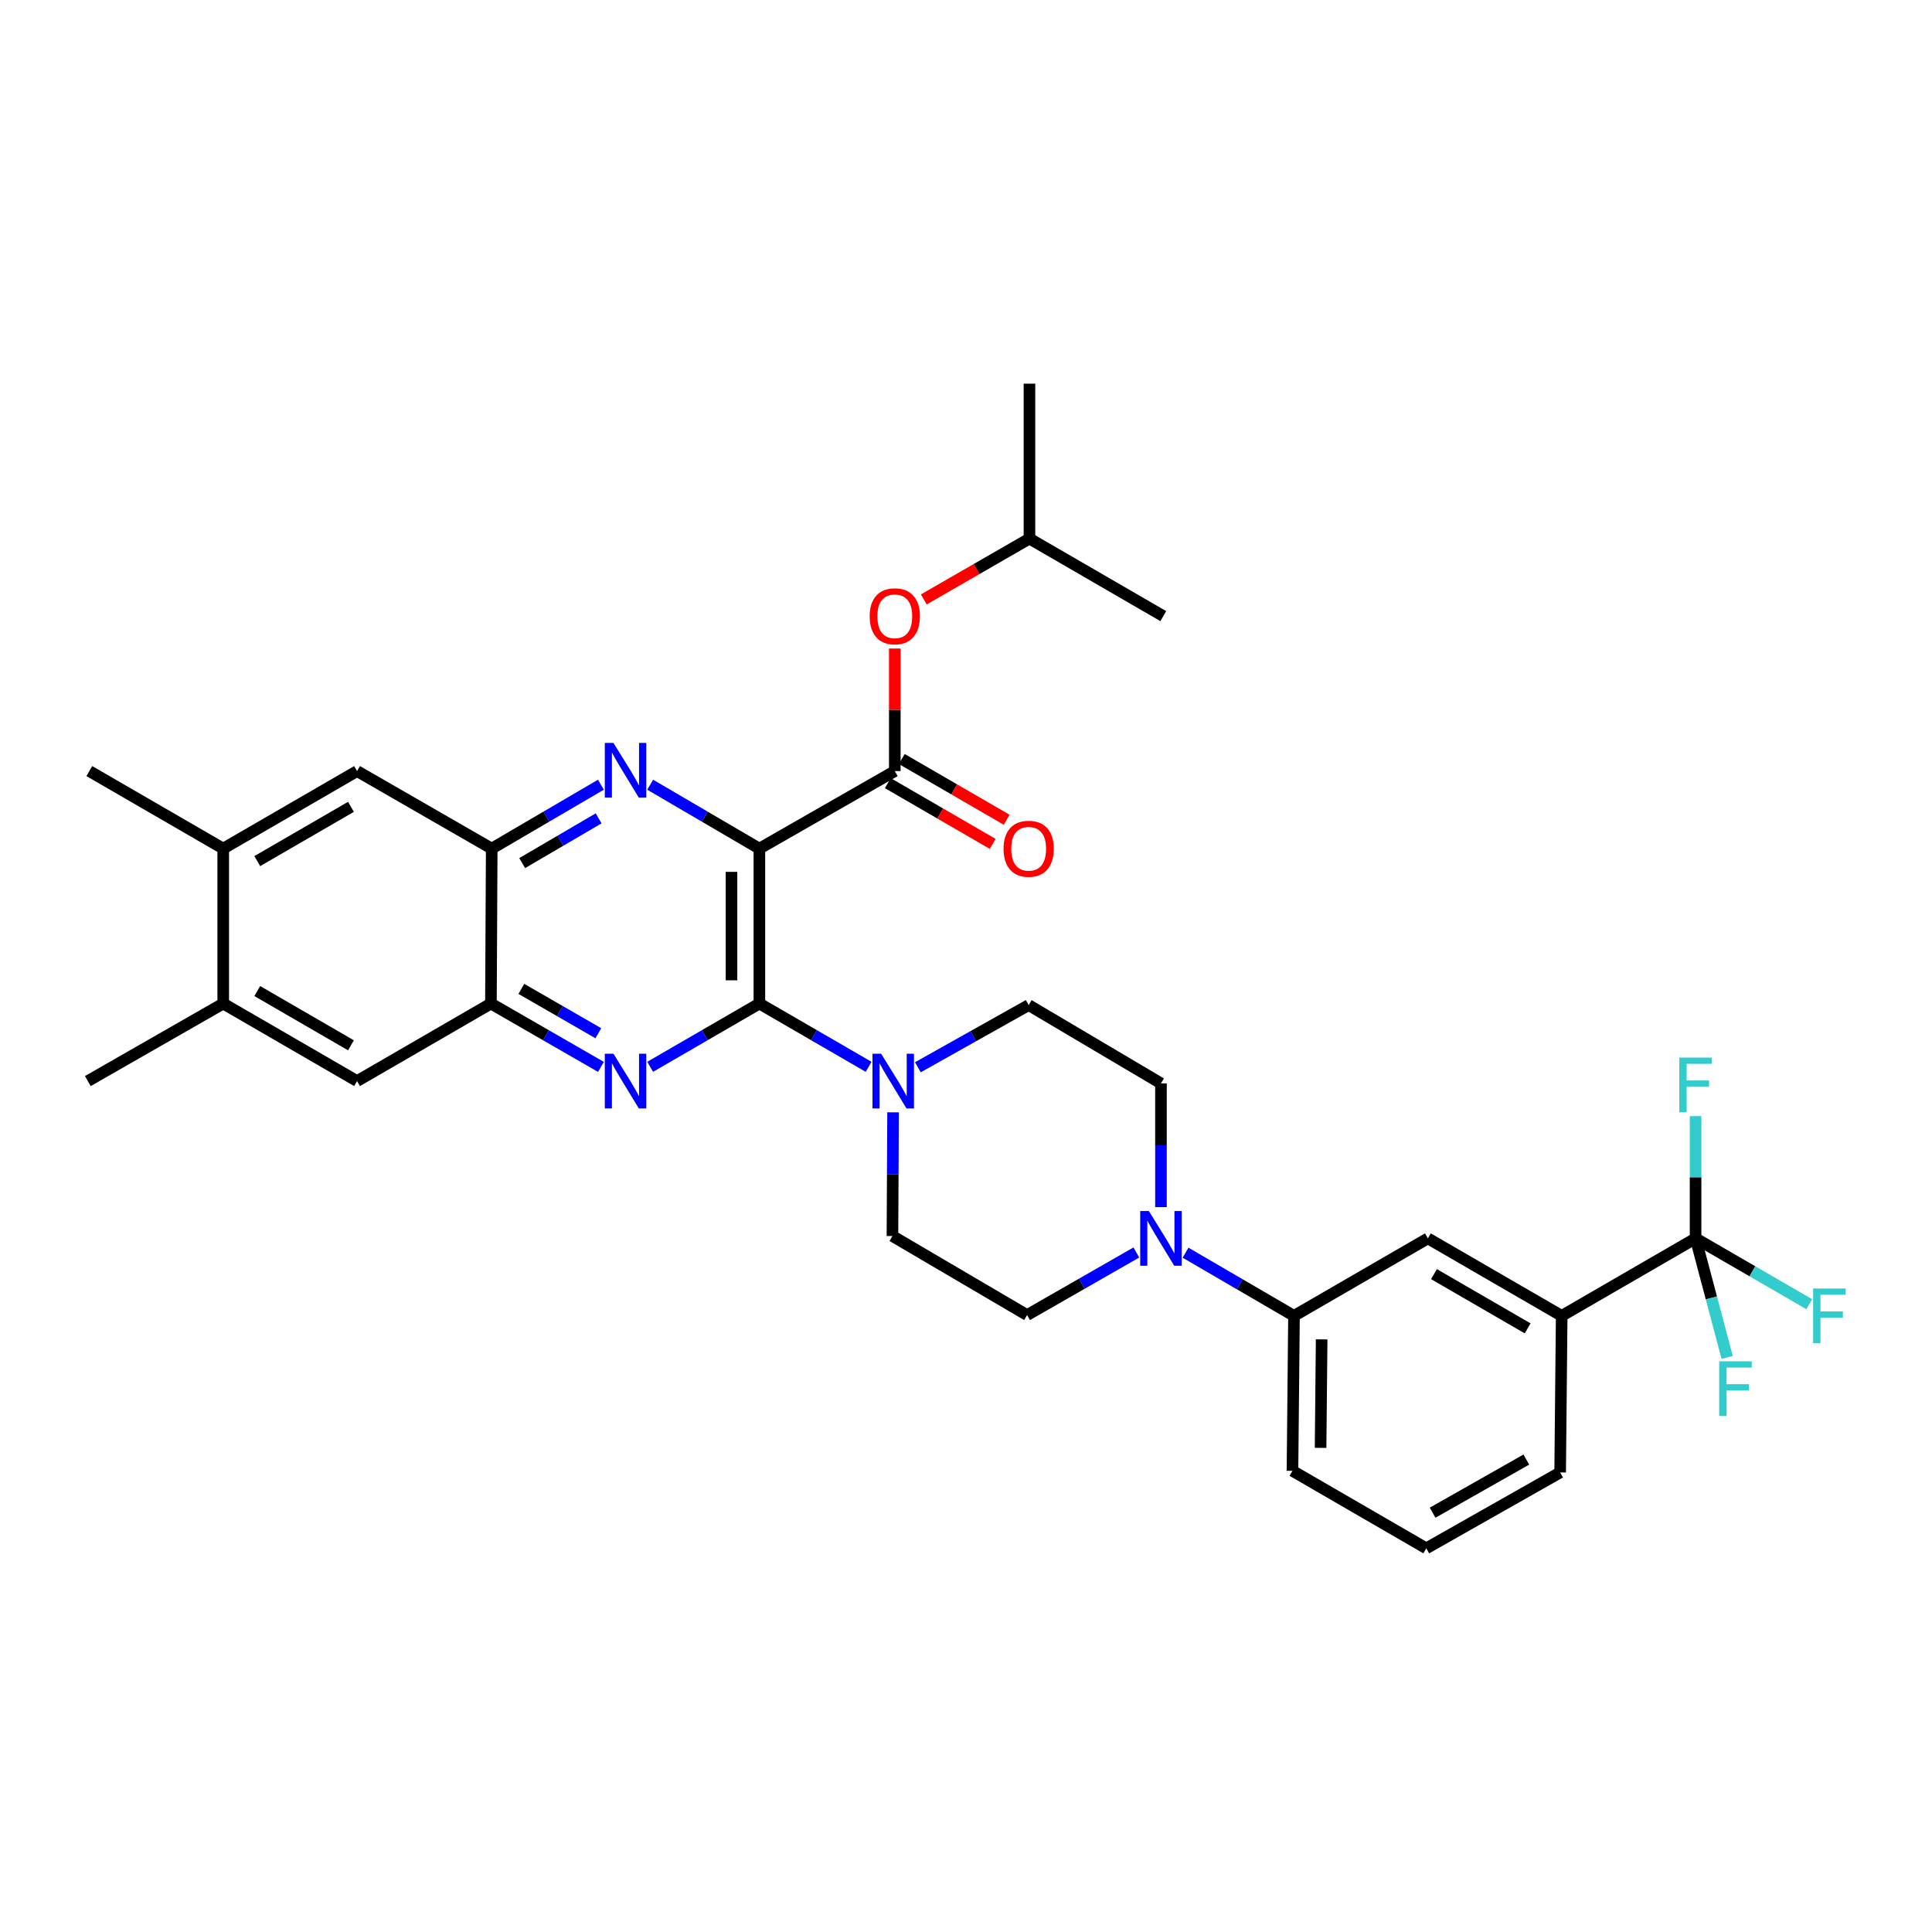 <?xml version='1.0' encoding='iso-8859-1'?>
<svg version='1.1' baseProfile='full'
              xmlns='http://www.w3.org/2000/svg'
                      xmlns:rdkit='http://www.rdkit.org/xml'
                      xmlns:xlink='http://www.w3.org/1999/xlink'
                  xml:space='preserve'
width='1000px' height='1000px' viewBox='0 0 1000 1000'>
<!-- END OF HEADER -->
<rect style='opacity:1.0;fill:#FFFFFF;stroke:none' width='1000' height='1000' x='0' y='0'> </rect>
<path class='bond-0' d='M 393.055,439.24 L 393.055,519.435' style='fill:none;fill-rule:evenodd;stroke:#000000;stroke-width:6px;stroke-linecap:butt;stroke-linejoin:miter;stroke-opacity:1' />
<path class='bond-0' d='M 378.623,451.27 L 378.623,507.406' style='fill:none;fill-rule:evenodd;stroke:#000000;stroke-width:6px;stroke-linecap:butt;stroke-linejoin:miter;stroke-opacity:1' />
<path class='bond-1' d='M 393.055,439.24 L 364.795,422.701' style='fill:none;fill-rule:evenodd;stroke:#000000;stroke-width:6px;stroke-linecap:butt;stroke-linejoin:miter;stroke-opacity:1' />
<path class='bond-1' d='M 364.795,422.701 L 336.534,406.162' style='fill:none;fill-rule:evenodd;stroke:#0000FF;stroke-width:6px;stroke-linecap:butt;stroke-linejoin:miter;stroke-opacity:1' />
<path class='bond-3' d='M 393.055,439.24 L 463.147,399.111' style='fill:none;fill-rule:evenodd;stroke:#000000;stroke-width:6px;stroke-linecap:butt;stroke-linejoin:miter;stroke-opacity:1' />
<path class='bond-2' d='M 393.055,519.435 L 364.792,535.809' style='fill:none;fill-rule:evenodd;stroke:#000000;stroke-width:6px;stroke-linecap:butt;stroke-linejoin:miter;stroke-opacity:1' />
<path class='bond-2' d='M 364.792,535.809 L 336.529,552.183' style='fill:none;fill-rule:evenodd;stroke:#0000FF;stroke-width:6px;stroke-linecap:butt;stroke-linejoin:miter;stroke-opacity:1' />
<path class='bond-4' d='M 393.055,519.435 L 421.325,535.81' style='fill:none;fill-rule:evenodd;stroke:#000000;stroke-width:6px;stroke-linecap:butt;stroke-linejoin:miter;stroke-opacity:1' />
<path class='bond-4' d='M 421.325,535.81 L 449.596,552.185' style='fill:none;fill-rule:evenodd;stroke:#0000FF;stroke-width:6px;stroke-linecap:butt;stroke-linejoin:miter;stroke-opacity:1' />
<path class='bond-6' d='M 311.041,406.161 L 282.777,422.701' style='fill:none;fill-rule:evenodd;stroke:#0000FF;stroke-width:6px;stroke-linecap:butt;stroke-linejoin:miter;stroke-opacity:1' />
<path class='bond-6' d='M 282.777,422.701 L 254.513,439.24' style='fill:none;fill-rule:evenodd;stroke:#000000;stroke-width:6px;stroke-linecap:butt;stroke-linejoin:miter;stroke-opacity:1' />
<path class='bond-6' d='M 309.851,423.579 L 290.067,435.157' style='fill:none;fill-rule:evenodd;stroke:#0000FF;stroke-width:6px;stroke-linecap:butt;stroke-linejoin:miter;stroke-opacity:1' />
<path class='bond-6' d='M 290.067,435.157 L 270.282,446.735' style='fill:none;fill-rule:evenodd;stroke:#000000;stroke-width:6px;stroke-linecap:butt;stroke-linejoin:miter;stroke-opacity:1' />
<path class='bond-33' d='M 311.038,552.222 L 282.571,535.829' style='fill:none;fill-rule:evenodd;stroke:#0000FF;stroke-width:6px;stroke-linecap:butt;stroke-linejoin:miter;stroke-opacity:1' />
<path class='bond-33' d='M 282.571,535.829 L 254.104,519.435' style='fill:none;fill-rule:evenodd;stroke:#000000;stroke-width:6px;stroke-linecap:butt;stroke-linejoin:miter;stroke-opacity:1' />
<path class='bond-33' d='M 309.7,534.798 L 289.773,523.322' style='fill:none;fill-rule:evenodd;stroke:#0000FF;stroke-width:6px;stroke-linecap:butt;stroke-linejoin:miter;stroke-opacity:1' />
<path class='bond-33' d='M 289.773,523.322 L 269.847,511.847' style='fill:none;fill-rule:evenodd;stroke:#000000;stroke-width:6px;stroke-linecap:butt;stroke-linejoin:miter;stroke-opacity:1' />
<path class='bond-14' d='M 463.147,399.111 L 463.147,367.392' style='fill:none;fill-rule:evenodd;stroke:#000000;stroke-width:6px;stroke-linecap:butt;stroke-linejoin:miter;stroke-opacity:1' />
<path class='bond-14' d='M 463.147,367.392 L 463.147,335.673' style='fill:none;fill-rule:evenodd;stroke:#FF0000;stroke-width:6px;stroke-linecap:butt;stroke-linejoin:miter;stroke-opacity:1' />
<path class='bond-17' d='M 459.531,405.355 L 486.675,421.076' style='fill:none;fill-rule:evenodd;stroke:#000000;stroke-width:6px;stroke-linecap:butt;stroke-linejoin:miter;stroke-opacity:1' />
<path class='bond-17' d='M 486.675,421.076 L 513.82,436.797' style='fill:none;fill-rule:evenodd;stroke:#FF0000;stroke-width:6px;stroke-linecap:butt;stroke-linejoin:miter;stroke-opacity:1' />
<path class='bond-17' d='M 466.764,392.866 L 493.908,408.587' style='fill:none;fill-rule:evenodd;stroke:#000000;stroke-width:6px;stroke-linecap:butt;stroke-linejoin:miter;stroke-opacity:1' />
<path class='bond-17' d='M 493.908,408.587 L 521.053,424.308' style='fill:none;fill-rule:evenodd;stroke:#FF0000;stroke-width:6px;stroke-linecap:butt;stroke-linejoin:miter;stroke-opacity:1' />
<path class='bond-18' d='M 462.255,575.73 L 462.092,607.749' style='fill:none;fill-rule:evenodd;stroke:#0000FF;stroke-width:6px;stroke-linecap:butt;stroke-linejoin:miter;stroke-opacity:1' />
<path class='bond-18' d='M 462.092,607.749 L 461.929,639.768' style='fill:none;fill-rule:evenodd;stroke:#000000;stroke-width:6px;stroke-linecap:butt;stroke-linejoin:miter;stroke-opacity:1' />
<path class='bond-19' d='M 475.087,552.412 L 503.762,536.325' style='fill:none;fill-rule:evenodd;stroke:#0000FF;stroke-width:6px;stroke-linecap:butt;stroke-linejoin:miter;stroke-opacity:1' />
<path class='bond-19' d='M 503.762,536.325 L 532.438,520.237' style='fill:none;fill-rule:evenodd;stroke:#000000;stroke-width:6px;stroke-linecap:butt;stroke-linejoin:miter;stroke-opacity:1' />
<path class='bond-5' d='M 877.625,640.979 L 808.326,681.092' style='fill:none;fill-rule:evenodd;stroke:#000000;stroke-width:6px;stroke-linecap:butt;stroke-linejoin:miter;stroke-opacity:1' />
<path class='bond-22' d='M 877.625,640.979 L 877.625,609.343' style='fill:none;fill-rule:evenodd;stroke:#000000;stroke-width:6px;stroke-linecap:butt;stroke-linejoin:miter;stroke-opacity:1' />
<path class='bond-22' d='M 877.625,609.343 L 877.625,577.707' style='fill:none;fill-rule:evenodd;stroke:#33CCCC;stroke-width:6px;stroke-linecap:butt;stroke-linejoin:miter;stroke-opacity:1' />
<path class='bond-23' d='M 877.625,640.979 L 885.802,671.788' style='fill:none;fill-rule:evenodd;stroke:#000000;stroke-width:6px;stroke-linecap:butt;stroke-linejoin:miter;stroke-opacity:1' />
<path class='bond-23' d='M 885.802,671.788 L 893.979,702.596' style='fill:none;fill-rule:evenodd;stroke:#33CCCC;stroke-width:6px;stroke-linecap:butt;stroke-linejoin:miter;stroke-opacity:1' />
<path class='bond-24' d='M 877.625,640.979 L 907.048,658.018' style='fill:none;fill-rule:evenodd;stroke:#000000;stroke-width:6px;stroke-linecap:butt;stroke-linejoin:miter;stroke-opacity:1' />
<path class='bond-24' d='M 907.048,658.018 L 936.47,675.057' style='fill:none;fill-rule:evenodd;stroke:#33CCCC;stroke-width:6px;stroke-linecap:butt;stroke-linejoin:miter;stroke-opacity:1' />
<path class='bond-7' d='M 254.513,439.24 L 254.104,519.435' style='fill:none;fill-rule:evenodd;stroke:#000000;stroke-width:6px;stroke-linecap:butt;stroke-linejoin:miter;stroke-opacity:1' />
<path class='bond-12' d='M 254.513,439.24 L 184.814,399.111' style='fill:none;fill-rule:evenodd;stroke:#000000;stroke-width:6px;stroke-linecap:butt;stroke-linejoin:miter;stroke-opacity:1' />
<path class='bond-11' d='M 254.104,519.435 L 184.814,559.565' style='fill:none;fill-rule:evenodd;stroke:#000000;stroke-width:6px;stroke-linecap:butt;stroke-linejoin:miter;stroke-opacity:1' />
<path class='bond-8' d='M 600.911,624.813 L 600.911,592.787' style='fill:none;fill-rule:evenodd;stroke:#0000FF;stroke-width:6px;stroke-linecap:butt;stroke-linejoin:miter;stroke-opacity:1' />
<path class='bond-8' d='M 600.911,592.787 L 600.911,560.76' style='fill:none;fill-rule:evenodd;stroke:#000000;stroke-width:6px;stroke-linecap:butt;stroke-linejoin:miter;stroke-opacity:1' />
<path class='bond-10' d='M 613.643,648.396 L 641.706,664.744' style='fill:none;fill-rule:evenodd;stroke:#0000FF;stroke-width:6px;stroke-linecap:butt;stroke-linejoin:miter;stroke-opacity:1' />
<path class='bond-10' d='M 641.706,664.744 L 669.769,681.092' style='fill:none;fill-rule:evenodd;stroke:#000000;stroke-width:6px;stroke-linecap:butt;stroke-linejoin:miter;stroke-opacity:1' />
<path class='bond-34' d='M 588.174,648.276 L 559.893,664.48' style='fill:none;fill-rule:evenodd;stroke:#0000FF;stroke-width:6px;stroke-linecap:butt;stroke-linejoin:miter;stroke-opacity:1' />
<path class='bond-34' d='M 559.893,664.48 L 531.612,680.683' style='fill:none;fill-rule:evenodd;stroke:#000000;stroke-width:6px;stroke-linecap:butt;stroke-linejoin:miter;stroke-opacity:1' />
<path class='bond-9' d='M 808.326,681.092 L 739.067,640.979' style='fill:none;fill-rule:evenodd;stroke:#000000;stroke-width:6px;stroke-linecap:butt;stroke-linejoin:miter;stroke-opacity:1' />
<path class='bond-9' d='M 790.704,687.564 L 742.223,659.485' style='fill:none;fill-rule:evenodd;stroke:#000000;stroke-width:6px;stroke-linecap:butt;stroke-linejoin:miter;stroke-opacity:1' />
<path class='bond-36' d='M 808.326,681.092 L 807.532,762.137' style='fill:none;fill-rule:evenodd;stroke:#000000;stroke-width:6px;stroke-linecap:butt;stroke-linejoin:miter;stroke-opacity:1' />
<path class='bond-13' d='M 669.769,681.092 L 739.067,640.979' style='fill:none;fill-rule:evenodd;stroke:#000000;stroke-width:6px;stroke-linecap:butt;stroke-linejoin:miter;stroke-opacity:1' />
<path class='bond-27' d='M 669.769,681.092 L 668.983,761.303' style='fill:none;fill-rule:evenodd;stroke:#000000;stroke-width:6px;stroke-linecap:butt;stroke-linejoin:miter;stroke-opacity:1' />
<path class='bond-27' d='M 684.082,693.265 L 683.532,749.413' style='fill:none;fill-rule:evenodd;stroke:#000000;stroke-width:6px;stroke-linecap:butt;stroke-linejoin:miter;stroke-opacity:1' />
<path class='bond-35' d='M 184.814,559.565 L 115.539,519.435' style='fill:none;fill-rule:evenodd;stroke:#000000;stroke-width:6px;stroke-linecap:butt;stroke-linejoin:miter;stroke-opacity:1' />
<path class='bond-35' d='M 181.657,541.057 L 133.164,512.967' style='fill:none;fill-rule:evenodd;stroke:#000000;stroke-width:6px;stroke-linecap:butt;stroke-linejoin:miter;stroke-opacity:1' />
<path class='bond-15' d='M 184.814,399.111 L 115.539,439.24' style='fill:none;fill-rule:evenodd;stroke:#000000;stroke-width:6px;stroke-linecap:butt;stroke-linejoin:miter;stroke-opacity:1' />
<path class='bond-15' d='M 181.657,417.618 L 133.164,445.709' style='fill:none;fill-rule:evenodd;stroke:#000000;stroke-width:6px;stroke-linecap:butt;stroke-linejoin:miter;stroke-opacity:1' />
<path class='bond-25' d='M 478.158,310.265 L 505.502,294.522' style='fill:none;fill-rule:evenodd;stroke:#FF0000;stroke-width:6px;stroke-linecap:butt;stroke-linejoin:miter;stroke-opacity:1' />
<path class='bond-25' d='M 505.502,294.522 L 532.847,278.778' style='fill:none;fill-rule:evenodd;stroke:#000000;stroke-width:6px;stroke-linecap:butt;stroke-linejoin:miter;stroke-opacity:1' />
<path class='bond-16' d='M 115.539,439.24 L 115.539,519.435' style='fill:none;fill-rule:evenodd;stroke:#000000;stroke-width:6px;stroke-linecap:butt;stroke-linejoin:miter;stroke-opacity:1' />
<path class='bond-29' d='M 115.539,439.24 L 46.24,399.111' style='fill:none;fill-rule:evenodd;stroke:#000000;stroke-width:6px;stroke-linecap:butt;stroke-linejoin:miter;stroke-opacity:1' />
<path class='bond-30' d='M 115.539,519.435 L 45.455,559.565' style='fill:none;fill-rule:evenodd;stroke:#000000;stroke-width:6px;stroke-linecap:butt;stroke-linejoin:miter;stroke-opacity:1' />
<path class='bond-21' d='M 461.929,639.768 L 531.612,680.683' style='fill:none;fill-rule:evenodd;stroke:#000000;stroke-width:6px;stroke-linecap:butt;stroke-linejoin:miter;stroke-opacity:1' />
<path class='bond-20' d='M 532.438,520.237 L 600.911,560.76' style='fill:none;fill-rule:evenodd;stroke:#000000;stroke-width:6px;stroke-linecap:butt;stroke-linejoin:miter;stroke-opacity:1' />
<path class='bond-31' d='M 532.847,278.778 L 602.122,318.908' style='fill:none;fill-rule:evenodd;stroke:#000000;stroke-width:6px;stroke-linecap:butt;stroke-linejoin:miter;stroke-opacity:1' />
<path class='bond-32' d='M 532.847,278.778 L 532.847,198.583' style='fill:none;fill-rule:evenodd;stroke:#000000;stroke-width:6px;stroke-linecap:butt;stroke-linejoin:miter;stroke-opacity:1' />
<path class='bond-26' d='M 807.532,762.137 L 738.242,801.417' style='fill:none;fill-rule:evenodd;stroke:#000000;stroke-width:6px;stroke-linecap:butt;stroke-linejoin:miter;stroke-opacity:1' />
<path class='bond-26' d='M 790.021,755.474 L 741.518,782.97' style='fill:none;fill-rule:evenodd;stroke:#000000;stroke-width:6px;stroke-linecap:butt;stroke-linejoin:miter;stroke-opacity:1' />
<path class='bond-28' d='M 668.983,761.303 L 738.242,801.417' style='fill:none;fill-rule:evenodd;stroke:#000000;stroke-width:6px;stroke-linecap:butt;stroke-linejoin:miter;stroke-opacity:1' />
<path  class='atom-2' d='M 317.528 384.542
L 326.808 399.542
Q 327.728 401.022, 329.208 403.702
Q 330.688 406.382, 330.768 406.542
L 330.768 384.542
L 334.528 384.542
L 334.528 412.862
L 330.648 412.862
L 320.688 396.462
Q 319.528 394.542, 318.288 392.342
Q 317.088 390.142, 316.728 389.462
L 316.728 412.862
L 313.048 412.862
L 313.048 384.542
L 317.528 384.542
' fill='#0000FF'/>
<path  class='atom-3' d='M 317.528 545.405
L 326.808 560.405
Q 327.728 561.885, 329.208 564.565
Q 330.688 567.245, 330.768 567.405
L 330.768 545.405
L 334.528 545.405
L 334.528 573.725
L 330.648 573.725
L 320.688 557.325
Q 319.528 555.405, 318.288 553.205
Q 317.088 551.005, 316.728 550.325
L 316.728 573.725
L 313.048 573.725
L 313.048 545.405
L 317.528 545.405
' fill='#0000FF'/>
<path  class='atom-5' d='M 456.077 545.405
L 465.357 560.405
Q 466.277 561.885, 467.757 564.565
Q 469.237 567.245, 469.317 567.405
L 469.317 545.405
L 473.077 545.405
L 473.077 573.725
L 469.197 573.725
L 459.237 557.325
Q 458.077 555.405, 456.837 553.205
Q 455.637 551.005, 455.277 550.325
L 455.277 573.725
L 451.597 573.725
L 451.597 545.405
L 456.077 545.405
' fill='#0000FF'/>
<path  class='atom-9' d='M 594.651 626.819
L 603.931 641.819
Q 604.851 643.299, 606.331 645.979
Q 607.811 648.659, 607.891 648.819
L 607.891 626.819
L 611.651 626.819
L 611.651 655.139
L 607.771 655.139
L 597.811 638.739
Q 596.651 636.819, 595.411 634.619
Q 594.211 632.419, 593.851 631.739
L 593.851 655.139
L 590.171 655.139
L 590.171 626.819
L 594.651 626.819
' fill='#0000FF'/>
<path  class='atom-15' d='M 450.147 318.988
Q 450.147 312.188, 453.507 308.388
Q 456.867 304.588, 463.147 304.588
Q 469.427 304.588, 472.787 308.388
Q 476.147 312.188, 476.147 318.988
Q 476.147 325.868, 472.747 329.788
Q 469.347 333.668, 463.147 333.668
Q 456.907 333.668, 453.507 329.788
Q 450.147 325.908, 450.147 318.988
M 463.147 330.468
Q 467.467 330.468, 469.787 327.588
Q 472.147 324.668, 472.147 318.988
Q 472.147 313.428, 469.787 310.628
Q 467.467 307.788, 463.147 307.788
Q 458.827 307.788, 456.467 310.588
Q 454.147 313.388, 454.147 318.988
Q 454.147 324.708, 456.467 327.588
Q 458.827 330.468, 463.147 330.468
' fill='#FF0000'/>
<path  class='atom-18' d='M 519.438 439.32
Q 519.438 432.52, 522.798 428.72
Q 526.158 424.92, 532.438 424.92
Q 538.718 424.92, 542.078 428.72
Q 545.438 432.52, 545.438 439.32
Q 545.438 446.2, 542.038 450.12
Q 538.638 454, 532.438 454
Q 526.198 454, 522.798 450.12
Q 519.438 446.24, 519.438 439.32
M 532.438 450.8
Q 536.758 450.8, 539.078 447.92
Q 541.438 445, 541.438 439.32
Q 541.438 433.76, 539.078 430.96
Q 536.758 428.12, 532.438 428.12
Q 528.118 428.12, 525.758 430.92
Q 523.438 433.72, 523.438 439.32
Q 523.438 445.04, 525.758 447.92
Q 528.118 450.8, 532.438 450.8
' fill='#FF0000'/>
<path  class='atom-23' d='M 869.205 547.401
L 886.045 547.401
L 886.045 550.641
L 873.005 550.641
L 873.005 559.241
L 884.605 559.241
L 884.605 562.521
L 873.005 562.521
L 873.005 575.721
L 869.205 575.721
L 869.205 547.401
' fill='#33CCCC'/>
<path  class='atom-24' d='M 889.851 704.609
L 906.691 704.609
L 906.691 707.849
L 893.651 707.849
L 893.651 716.449
L 905.251 716.449
L 905.251 719.729
L 893.651 719.729
L 893.651 732.929
L 889.851 732.929
L 889.851 704.609
' fill='#33CCCC'/>
<path  class='atom-25' d='M 938.471 666.932
L 955.311 666.932
L 955.311 670.172
L 942.271 670.172
L 942.271 678.772
L 953.871 678.772
L 953.871 682.052
L 942.271 682.052
L 942.271 695.252
L 938.471 695.252
L 938.471 666.932
' fill='#33CCCC'/>
</svg>
